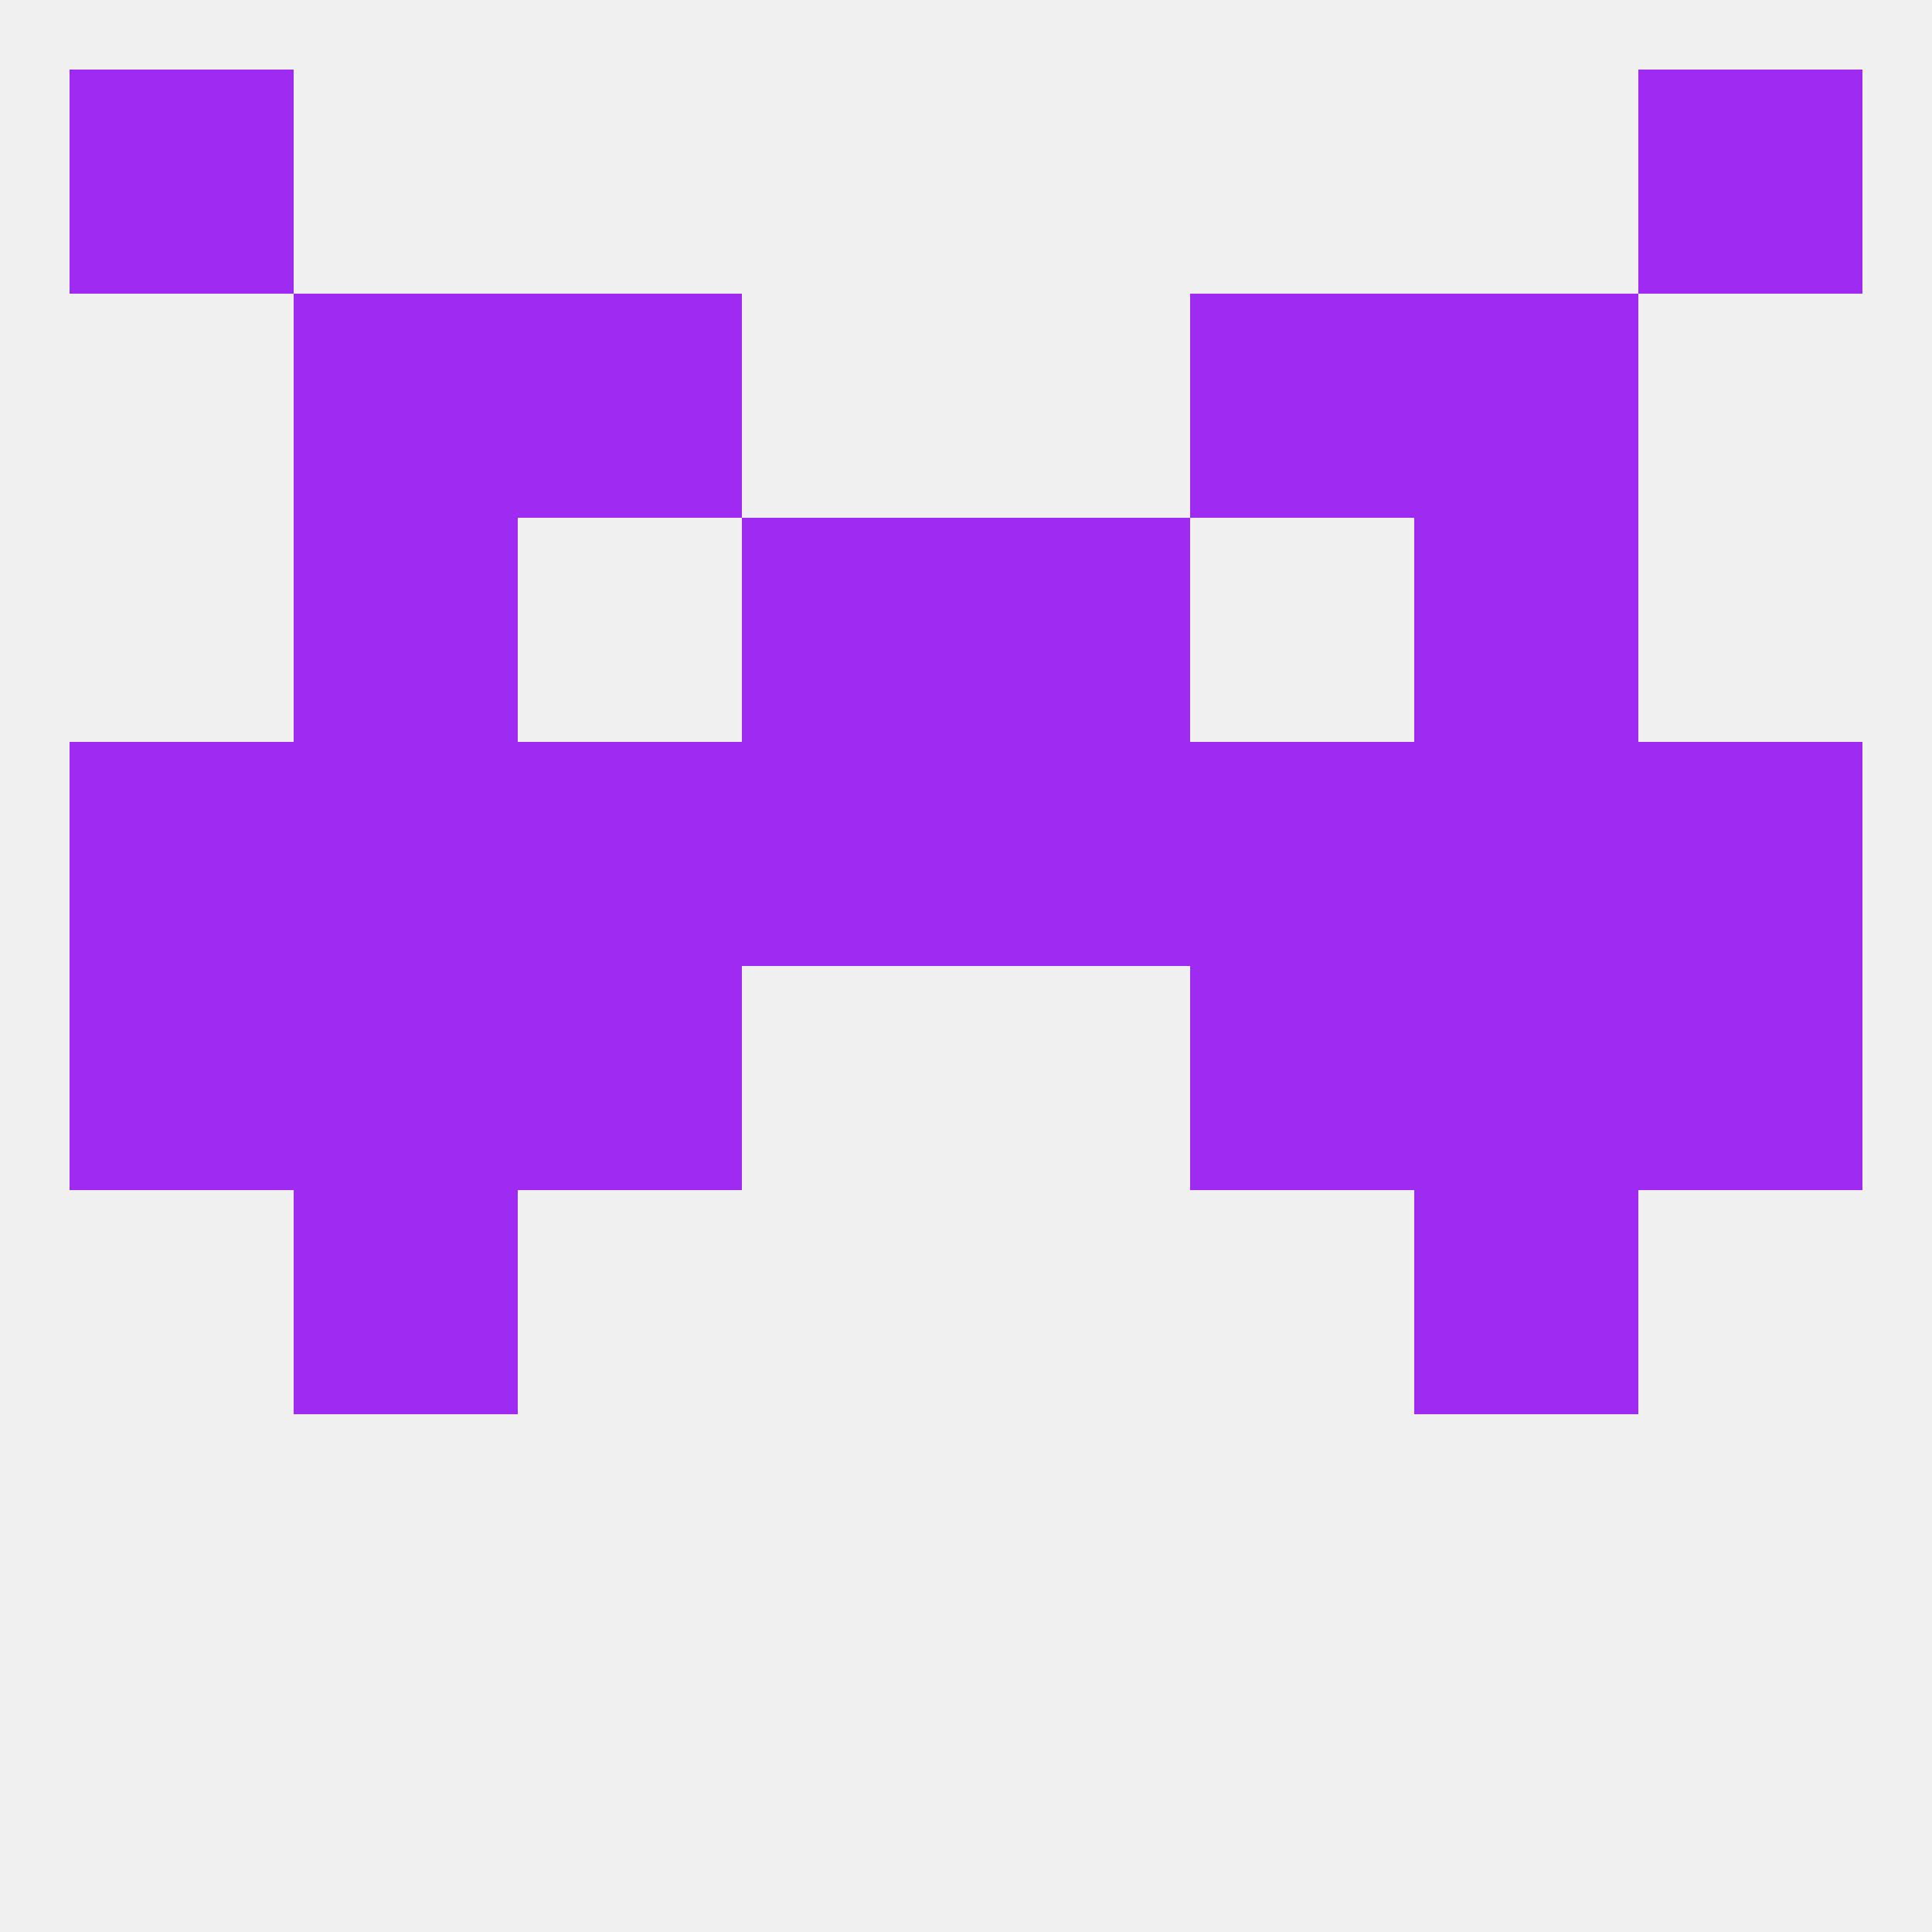 
<!--   <?xml version="1.0"?> -->
<svg version="1.1" baseprofile="full" xmlns="http://www.w3.org/2000/svg" xmlns:xlink="http://www.w3.org/1999/xlink" xmlns:ev="http://www.w3.org/2001/xml-events" width="250" height="250" viewBox="0 0 250 250" >
	<rect width="100%" height="100%" fill="rgba(240,240,240,255)"/>

	<rect x="9" y="9" width="29" height="29" fill="rgba(159,42,242,255)"/>
	<rect x="212" y="9" width="29" height="29" fill="rgba(159,42,242,255)"/>
	<rect x="9" y="125" width="29" height="29" fill="rgba(159,42,242,255)"/>
	<rect x="212" y="125" width="29" height="29" fill="rgba(159,42,242,255)"/>
	<rect x="67" y="125" width="29" height="29" fill="rgba(159,42,242,255)"/>
	<rect x="154" y="125" width="29" height="29" fill="rgba(159,42,242,255)"/>
	<rect x="38" y="125" width="29" height="29" fill="rgba(159,42,242,255)"/>
	<rect x="183" y="125" width="29" height="29" fill="rgba(159,42,242,255)"/>
	<rect x="38" y="154" width="29" height="29" fill="rgba(159,42,242,255)"/>
	<rect x="183" y="154" width="29" height="29" fill="rgba(159,42,242,255)"/>
	<rect x="154" y="96" width="29" height="29" fill="rgba(159,42,242,255)"/>
	<rect x="38" y="96" width="29" height="29" fill="rgba(159,42,242,255)"/>
	<rect x="183" y="96" width="29" height="29" fill="rgba(159,42,242,255)"/>
	<rect x="96" y="96" width="29" height="29" fill="rgba(159,42,242,255)"/>
	<rect x="125" y="96" width="29" height="29" fill="rgba(159,42,242,255)"/>
	<rect x="9" y="96" width="29" height="29" fill="rgba(159,42,242,255)"/>
	<rect x="212" y="96" width="29" height="29" fill="rgba(159,42,242,255)"/>
	<rect x="67" y="96" width="29" height="29" fill="rgba(159,42,242,255)"/>
	<rect x="38" y="67" width="29" height="29" fill="rgba(159,42,242,255)"/>
	<rect x="183" y="67" width="29" height="29" fill="rgba(159,42,242,255)"/>
	<rect x="96" y="67" width="29" height="29" fill="rgba(159,42,242,255)"/>
	<rect x="125" y="67" width="29" height="29" fill="rgba(159,42,242,255)"/>
	<rect x="154" y="38" width="29" height="29" fill="rgba(159,42,242,255)"/>
	<rect x="38" y="38" width="29" height="29" fill="rgba(159,42,242,255)"/>
	<rect x="183" y="38" width="29" height="29" fill="rgba(159,42,242,255)"/>
	<rect x="67" y="38" width="29" height="29" fill="rgba(159,42,242,255)"/>
</svg>